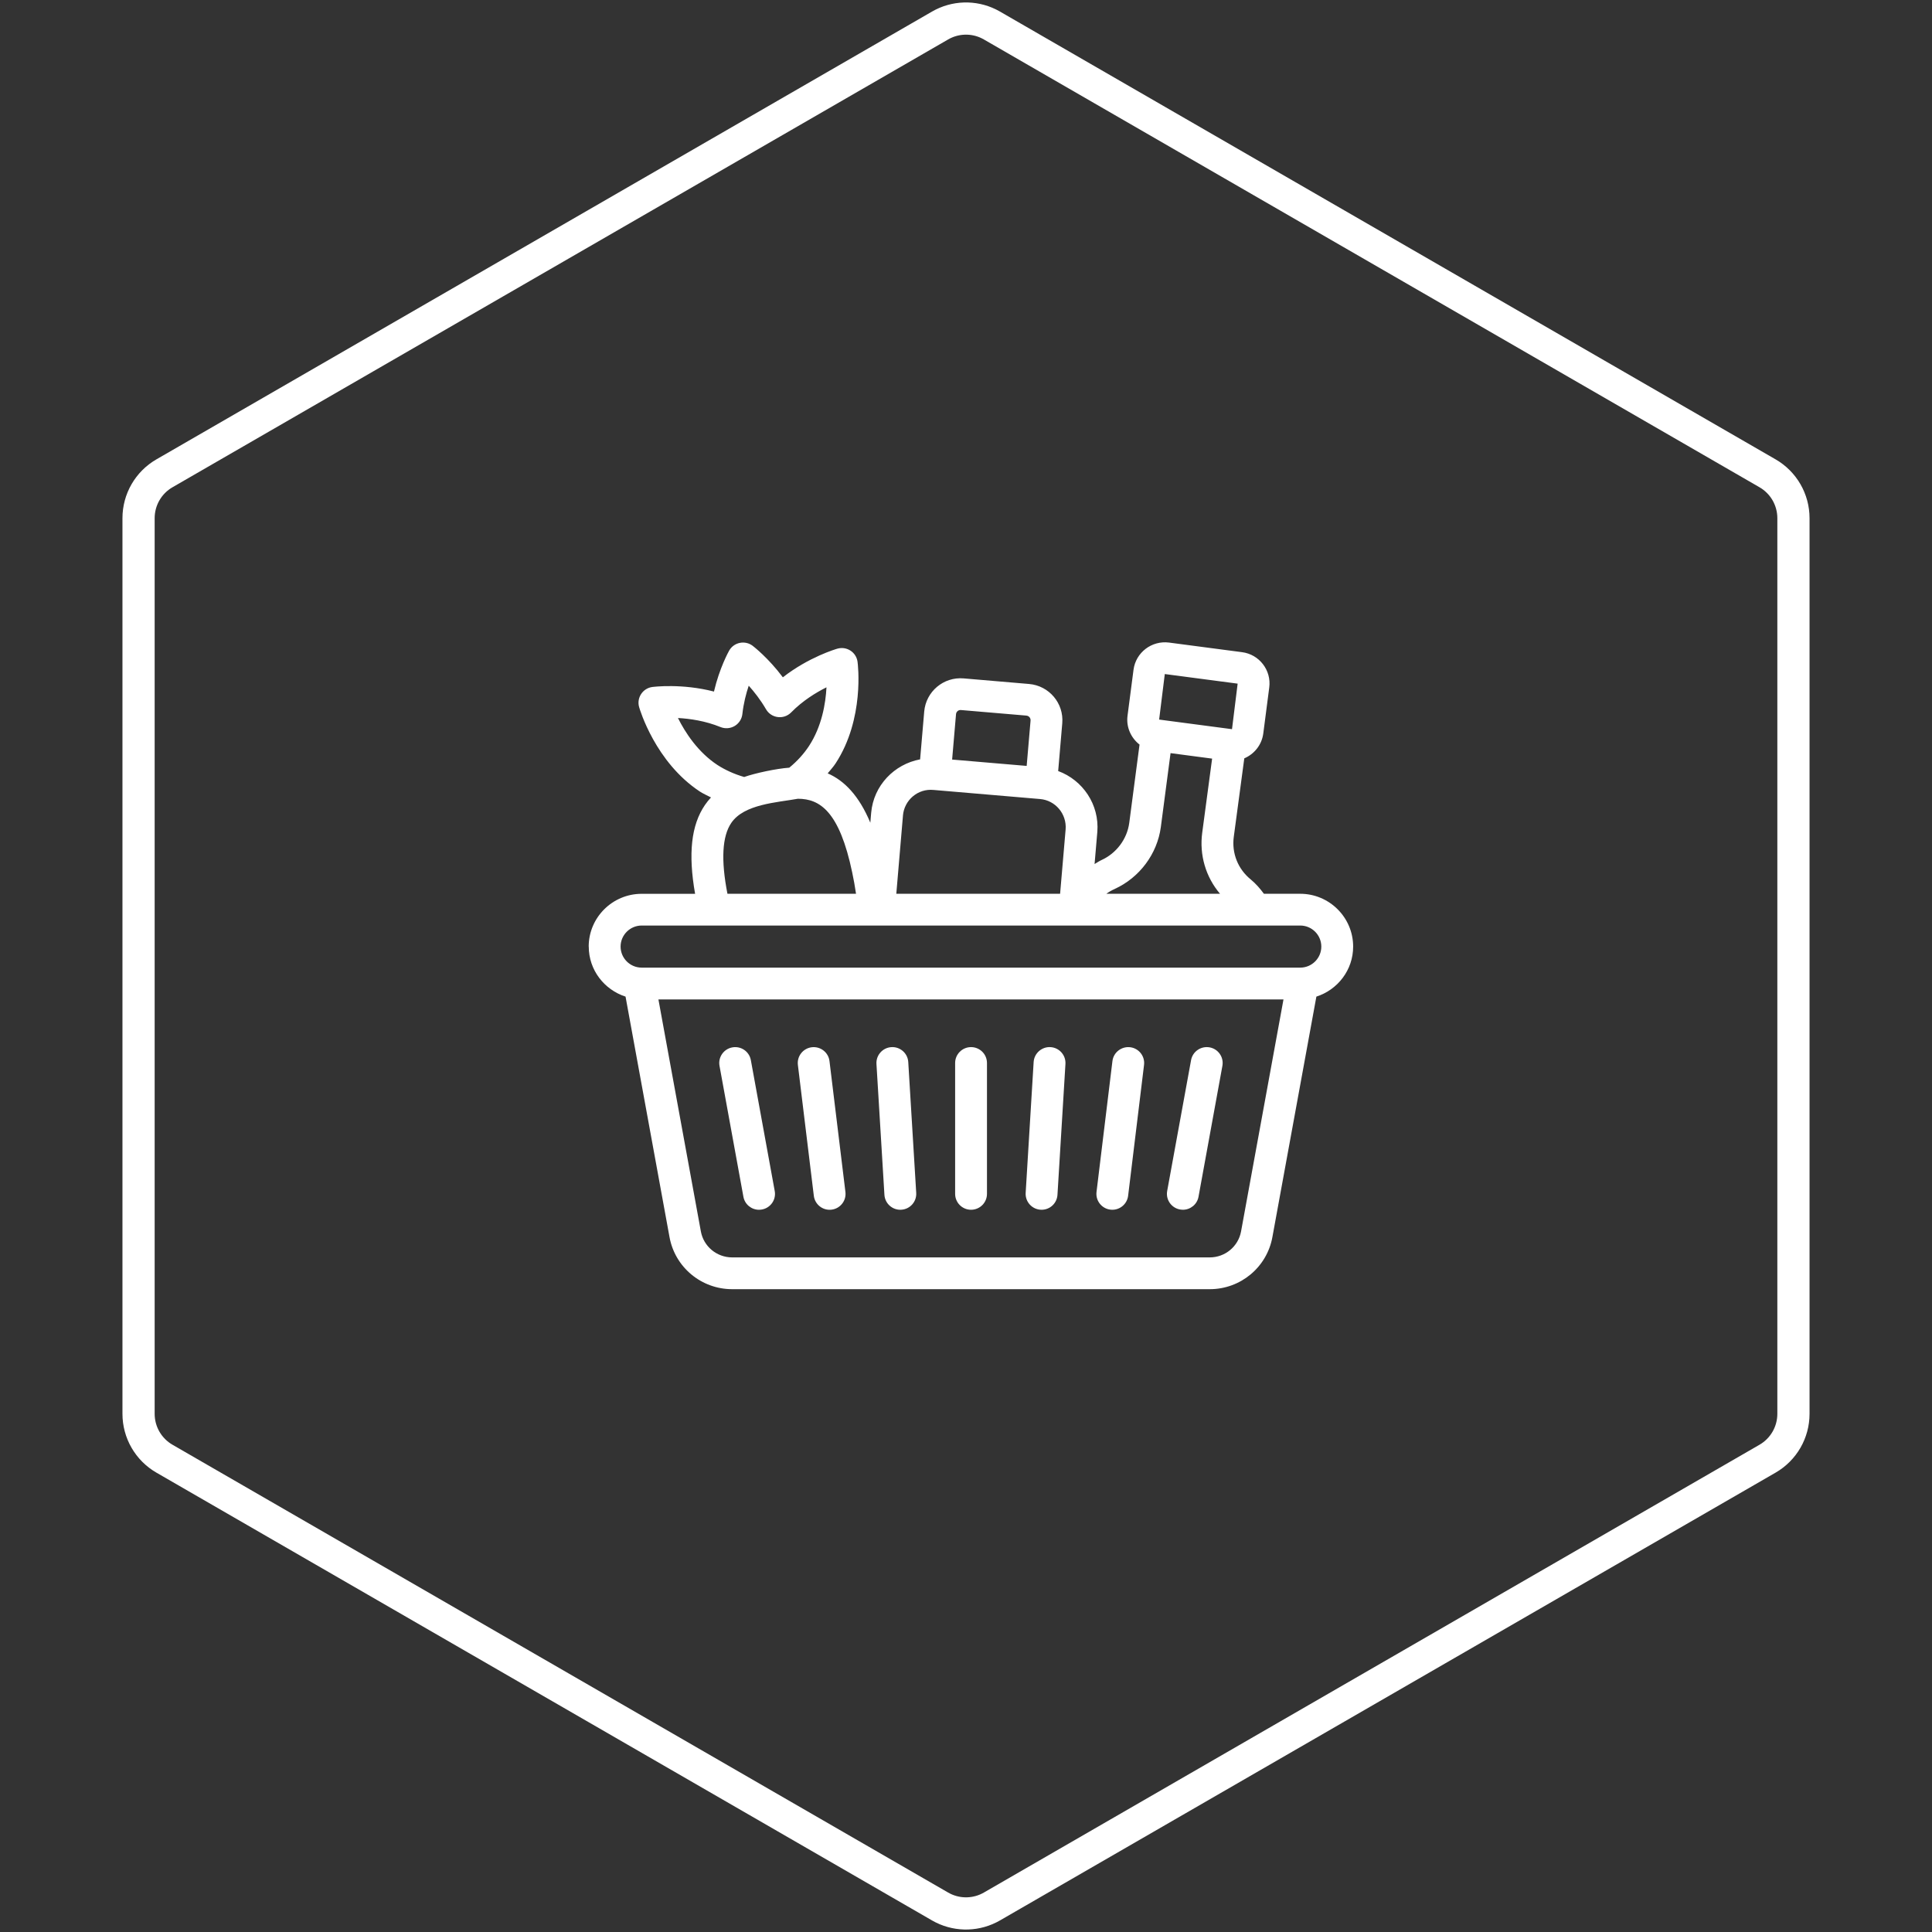 <svg xmlns="http://www.w3.org/2000/svg" xmlns:xlink="http://www.w3.org/1999/xlink" width="512" viewBox="0 0 384 384" height="512"><rect x="0" y="0" width="384" height="384" fill="#333333" stroke="none"/><defs></defs><g><path stroke-linecap="butt" transform="matrix(1.6, 0, 0, 1.6, 24, 0)" fill="none" stroke-linejoin="miter" d="M 101.78 3.169 C 103.647 2.09 105.923 2.021 107.839 2.966 L 108.22 3.169 L 204.57 58.796 C 206.563 59.946 207.788 62.07 207.788 64.37 L 207.788 175.63 C 207.788 177.93 206.563 180.054 204.57 181.204 L 108.22 236.831 C 106.353 237.91 104.077 237.976 102.161 237.034 L 101.78 236.831 L 5.43 181.204 C 3.437 180.054 2.212 177.93 2.212 175.63 L 2.212 64.37 C 2.212 62.07 3.437 59.946 5.43 58.796 Z M 101.78 3.169 " stroke="#ffffff" stroke-width="4" stroke-miterlimit="4"></path></g><g><path fill="#ffffff" d="M 117.02 188.141 C 117.02 192.805 120.105 196.719 124.332 198.086 L 133.07 245.875 C 134.16 251.879 139.402 256.234 145.523 256.234 L 240.449 256.234 C 246.57 256.234 251.805 251.879 252.898 245.879 L 261.641 198.086 C 265.867 196.723 268.949 192.805 268.949 188.141 C 268.949 182.355 264.227 177.645 258.426 177.645 L 251.211 177.645 C 250.469 176.633 249.641 175.672 248.617 174.816 C 246.055 172.75 244.789 169.578 245.223 166.328 L 247.312 150.727 C 249.281 149.883 250.785 148.07 251.086 145.789 L 252.273 136.641 C 252.723 133.219 250.297 130.07 246.871 129.625 L 232.344 127.715 C 228.895 127.281 225.754 129.688 225.297 133.109 L 224.105 142.258 C 223.809 144.535 224.797 146.672 226.492 147.992 L 224.445 163.574 C 224.016 166.766 221.898 169.594 218.934 170.941 C 218.449 171.16 218.016 171.469 217.555 171.734 C 217.602 171.184 218.133 164.973 218.102 165.359 C 218.539 159.902 215.199 155.047 210.32 153.25 L 211.133 143.758 C 211.473 139.777 208.52 136.285 204.527 135.945 L 191.531 134.836 C 187.535 134.496 184.039 137.449 183.695 141.422 L 182.879 150.93 C 177.75 151.887 173.633 156.102 173.152 161.543 L 172.984 163.52 C 170.727 158.121 167.805 155.148 164.508 153.711 C 165.043 153.055 165.625 152.43 166.082 151.73 C 171.871 142.883 170.508 132.004 170.445 131.547 C 170.195 129.648 168.32 128.398 166.438 128.926 C 166.168 129.004 160.781 130.578 155.598 134.621 C 152.703 130.75 149.754 128.48 149.605 128.363 C 148.078 127.203 145.871 127.645 144.922 129.32 C 144.828 129.488 143.008 132.75 141.906 137.453 C 135.535 135.809 129.941 136.508 129.664 136.543 C 127.75 136.793 126.5 138.688 127.031 140.543 C 127.16 140.988 130.254 151.504 139.125 157.34 C 139.816 157.785 140.582 158.117 141.316 158.496 C 140.891 158.957 140.484 159.457 140.109 160.004 C 137.371 164.016 136.758 169.688 138.156 177.652 L 127.535 177.652 C 121.73 177.652 117.008 182.359 117.008 188.148 Z M 246.672 244.746 C 246.125 247.742 243.508 249.918 240.445 249.918 L 145.523 249.918 C 142.465 249.918 139.844 247.742 139.301 244.746 L 130.867 198.648 L 255.102 198.648 Z M 262.621 188.141 C 262.621 190.449 260.742 192.324 258.43 192.324 L 127.543 192.324 C 125.23 192.324 123.348 190.449 123.348 188.141 C 123.348 185.836 125.23 183.957 127.543 183.957 L 258.43 183.957 C 260.742 183.957 262.621 185.836 262.621 188.141 Z M 246.004 135.828 C 245.922 136.148 245.922 136.156 246.004 135.832 C 246.004 135.832 246.004 135.828 246.004 135.828 Z M 231.516 133.973 L 245.992 135.879 L 244.871 144.93 L 244.75 144.914 L 230.387 143.02 L 231.512 133.973 Z M 221.547 176.691 C 226.488 174.438 230.004 169.734 230.723 164.402 L 232.656 149.691 L 240.918 150.781 L 238.953 165.492 C 238.352 169.953 239.668 174.328 242.492 177.648 L 219.891 177.648 C 220.406 177.273 220.961 176.953 221.547 176.695 Z M 190.016 141.953 C 190.039 141.645 190.203 141.445 190.336 141.332 C 190.465 141.227 190.668 141.09 191 141.125 L 203.996 142.23 C 204.309 142.258 204.508 142.422 204.621 142.551 C 204.73 142.684 204.859 142.906 204.832 143.215 L 204.059 152.23 L 189.242 150.969 Z M 179.469 162.082 C 179.742 159.016 182.434 156.699 185.551 157.008 L 206.699 158.812 C 209.754 159.055 212.043 161.762 211.801 164.844 L 210.703 177.645 L 178.148 177.645 L 179.473 162.078 Z M 147.91 154.434 C 145.977 153.871 144.184 153.07 142.59 152.043 C 138.715 149.492 136.199 145.613 134.75 142.711 C 137.117 142.84 140.191 143.277 143.207 144.508 C 144.125 144.879 145.168 144.801 146.023 144.293 C 146.875 143.789 147.441 142.91 147.551 141.93 C 147.785 139.801 148.289 137.859 148.816 136.289 C 149.918 137.516 151.16 139.094 152.25 140.969 C 153.297 142.777 155.785 143.09 157.25 141.598 C 159.508 139.293 162.148 137.668 164.27 136.609 C 164.102 139.836 163.344 144.371 160.797 148.27 C 159.75 149.859 158.43 151.309 156.875 152.582 C 154.27 152.77 150.102 153.668 147.91 154.434 Z M 145.352 163.555 C 147.902 159.809 154.426 159.512 158.59 158.758 C 162.977 158.758 166.855 161.316 169.383 173.41 C 169.676 174.777 169.93 176.195 170.141 177.648 L 144.586 177.648 C 143.277 170.953 143.531 166.215 145.352 163.555 Z M 145.352 163.555 " fill-rule="nonzero"></path></g><path fill="#ffffff" d="M 235.102 240.449 C 236.602 240.449 237.938 239.387 238.215 237.859 L 242.961 211.844 C 243.273 210.129 242.137 208.484 240.418 208.172 C 238.688 207.863 237.047 209 236.734 210.711 L 231.984 236.727 C 231.637 238.66 233.121 240.445 235.102 240.445 Z M 235.102 240.449 " fill-rule="nonzero"></path><path fill="#ffffff" d="M 150.867 240.449 C 152.855 240.449 154.34 238.66 153.984 236.73 L 149.238 210.715 C 148.926 209 147.293 207.863 145.555 208.176 C 143.836 208.488 142.695 210.133 143.008 211.848 L 147.758 237.863 C 148.035 239.391 149.367 240.453 150.867 240.453 Z M 150.867 240.449 " fill-rule="nonzero"></path><path fill="#ffffff" d="M 165.273 240.43 C 167.012 240.219 168.246 238.645 168.035 236.914 L 164.867 210.902 C 164.66 209.168 163.078 207.945 161.348 208.148 C 159.609 208.359 158.375 209.934 158.586 211.664 L 161.754 237.676 C 161.961 239.375 163.504 240.641 165.273 240.43 Z M 165.273 240.43 " fill-rule="nonzero"></path><path fill="#ffffff" d="M 179.137 240.441 C 180.883 240.34 182.211 238.84 182.105 237.098 L 180.523 211.086 C 180.418 209.344 178.91 208.02 177.172 208.125 C 175.426 208.23 174.098 209.727 174.203 211.469 L 175.785 237.48 C 175.895 239.258 177.445 240.562 179.137 240.441 Z M 179.137 240.441 " fill-rule="nonzero"></path><path fill="#ffffff" d="M 193.004 240.449 C 194.75 240.449 196.168 239.035 196.168 237.293 L 196.168 211.277 C 196.168 209.535 194.75 208.121 193.004 208.121 C 191.258 208.121 189.84 209.535 189.84 211.277 L 189.84 237.293 C 189.84 239.035 191.258 240.449 193.004 240.449 Z M 193.004 240.449 " fill-rule="nonzero"></path><path fill="#ffffff" d="M 207.027 240.449 C 208.688 240.449 210.078 239.16 210.18 237.48 L 211.766 211.469 C 211.871 209.727 210.543 208.23 208.797 208.125 C 207.074 208.016 205.551 209.344 205.445 211.086 L 203.859 237.098 C 203.75 238.91 205.191 240.449 207.023 240.449 Z M 207.027 240.449 " fill-rule="nonzero"></path><path fill="#ffffff" d="M 221.082 240.449 C 222.66 240.449 224.023 239.277 224.223 237.672 L 227.387 211.66 C 227.598 209.926 226.359 208.355 224.629 208.145 C 222.898 207.945 221.316 209.168 221.105 210.898 L 217.941 236.91 C 217.715 238.781 219.168 240.449 221.086 240.449 Z M 221.082 240.449 " fill-rule="nonzero"></path></svg>